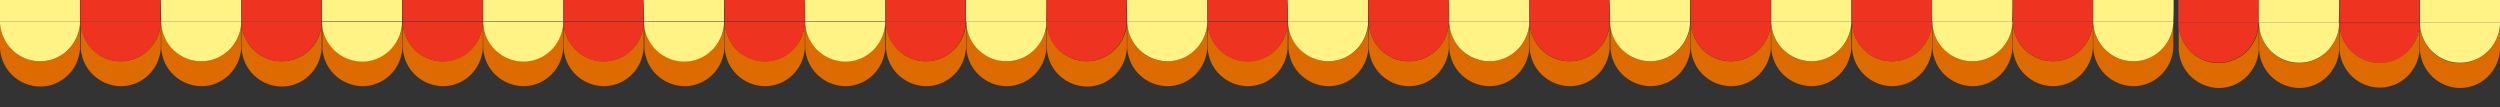 <?xml version="1.0" encoding="utf-8"?>
<!-- Generator: Adobe Illustrator 26.0.3, SVG Export Plug-In . SVG Version: 6.00 Build 0)  -->
<svg version="1.1" id="Layer_1" xmlns="http://www.w3.org/2000/svg" xmlns:xlink="http://www.w3.org/1999/xlink" x="0px" y="0px"
	 viewBox="0 0 693.3 29.8" style="enable-background:new 0 0 693.3 29.8;" xml:space="preserve">
<rect x="0" y="0" width="693.3" height="29.8" fill="#333333" stroke="none"/>
<style type="text/css">
	.st0{fill:none;}
	.st1{fill:#DE6B00;}
	.st2{fill:#FFF385;}
	.st3{fill:#EE3421;}
</style>
<g>
	<path class="st0" d="M290.2,5.9L290.2,5.9L290.2,5.9c0-1.4,0-4.5,0-5.8C290.2,1.4,290.2,4.6,290.2,5.9L290.2,5.9z"/>
	<path class="st1" d="M11.1,17C5.3,17,0.4,12.4,0,6.6c0,0,0-0.3,0-0.6h0c0,0.3,0,7.3,0,7.5c0.4,5.9,5.2,10.4,11.1,10.5
		c5.9,0,10.7-4.6,11.1-10.5c0-0.3,0-7.3,0-7.5h0c0,0.3,0,0.6,0,0.6C21.9,12.4,17,17,11.1,17z"/>
	<path class="st1" d="M33.5,17c-5.9,0-10.7-4.6-11.1-10.5c0,0,0-0.3,0-0.6h0c0,0.3,0,7.3,0,7.5c0.4,5.9,5.2,10.4,11.1,10.5
		c5.9,0,10.7-4.6,11.1-10.5c0-0.3,0-7.3,0-7.5h0c0,0.3,0,0.6,0,0.6C44.2,12.4,39.3,17,33.5,17z"/>
	<path class="st1" d="M55.8,17c-5.9,0-10.7-4.6-11.1-10.5c0,0,0-0.3,0-0.6h0c0,0.3,0,7.3,0,7.5c0.4,5.9,5.2,10.4,11.1,10.5
		c5.9,0,10.7-4.6,11.1-10.5c0-0.3,0-7.3,0-7.5h0c0,0.3,0,0.6,0,0.6C66.5,12.4,61.7,17,55.8,17z"/>
	<path class="st1" d="M78.1,17C72.2,17,67.4,12.4,67,6.6c0,0,0-0.3,0-0.6h0c0,0.3,0,7.3,0,7.5c0.4,5.9,5.2,10.4,11.1,10.5
		c5.9,0,10.7-4.6,11.1-10.5c0-0.3,0-7.3,0-7.5h0c0,0.3,0,0.6,0,0.6C88.9,12.4,84,17,78.1,17z"/>
	<path class="st1" d="M100.5,17c-5.9,0-10.7-4.6-11.1-10.5c0,0,0-0.3,0-0.6h0c0,0.3,0,7.3,0,7.5c0.4,5.9,5.2,10.4,11.1,10.5
		c5.9,0,10.7-4.6,11.1-10.5c0-0.3,0-7.3,0-7.5h0c0,0.3,0,0.6,0,0.6C111.2,12.4,106.3,17,100.5,17z"/>
	<path class="st1" d="M122.8,17c-5.9,0-10.7-4.6-11.1-10.5c0,0,0-0.3,0-0.6h0c0,0.3,0,7.3,0,7.5c0.4,5.9,5.2,10.4,11.1,10.5
		c5.9,0,10.7-4.6,11.1-10.5c0-0.3,0-7.3,0-7.5h0c0,0.3,0,0.6,0,0.6C133.5,12.4,128.7,17,122.8,17z"/>
	<path class="st1" d="M145.1,17c-5.9,0-10.7-4.6-11.1-10.5c0,0,0-0.3,0-0.6h0c0,0.3,0,7.3,0,7.5c0.4,5.9,5.2,10.4,11.1,10.5
		c5.9,0,10.7-4.6,11.1-10.5c0-0.3,0-7.3,0-7.5h0c0,0.3,0,0.6,0,0.6C155.8,12.4,151,17,145.1,17z"/>
	<path class="st1" d="M167.4,17c-5.9,0-10.7-4.6-11.1-10.5c0,0,0-0.3,0-0.6h0c0,0.3,0,7.3,0,7.5c0.4,5.9,5.2,10.4,11.1,10.5
		c5.9,0,10.7-4.6,11.1-10.5c0-0.3,0-7.3,0-7.5h0c0,0.3,0,0.6,0,0.6C178.2,12.4,173.3,17,167.4,17z"/>
	<path class="st1" d="M189.8,17c-5.9,0-10.7-4.6-11.1-10.5c0,0,0-0.3,0-0.6h0c0,0.3,0,7.3,0,7.5c0.4,5.9,5.2,10.4,11.1,10.5
		c5.9,0,10.7-4.6,11.1-10.5c0-0.3,0-7.3,0-7.5h0c0,0.3,0,0.6,0,0.6C200.5,12.4,195.6,17,189.8,17z"/>
	<path class="st1" d="M212.1,17c-5.9,0-10.7-4.6-11.1-10.5c0,0,0-0.3,0-0.6h0c0,0.3,0,7.3,0,7.5c0.4,5.9,5.2,10.4,11.1,10.5
		c5.9,0,10.7-4.6,11.1-10.5c0-0.3,0-7.3,0-7.5h0c0,0.3,0,0.6,0,0.6C222.8,12.4,218,17,212.1,17z"/>
	<path class="st1" d="M234.4,17c-5.9,0-10.7-4.6-11.1-10.5c0,0,0-0.3,0-0.6h0c0,0.3,0,7.3,0,7.5c0.4,5.9,5.2,10.4,11.1,10.5
		c5.9,0,10.7-4.6,11.1-10.5c0-0.3,0-7.3,0-7.5h0c0,0.3,0,0.6,0,0.6C245.2,12.4,240.3,17,234.4,17z"/>
	<path class="st1" d="M256.8,17c-5.9,0-10.7-4.6-11.1-10.5c0,0,0-0.3,0-0.6h0c0,0.3,0,7.3,0,7.5c0.4,5.9,5.2,10.4,11.1,10.5
		c5.9,0,10.7-4.6,11.1-10.5c0-0.3,0-7.3,0-7.5h0c0,0.3,0,0.6,0,0.6C267.5,12.4,262.6,17,256.8,17z"/>
	<path class="st1" d="M290.2,5.9c0,0.3,0,0.6,0,0.6C289.8,12.4,285,17,279.1,17c-5.9,0-10.7-4.6-11.1-10.5c0,0,0-0.3,0-0.6h0
		c0,0.3,0,7.3,0,7.5c0.4,5.9,5.2,10.4,11.1,10.5c5.9,0,10.7-4.6,11.1-10.5c0-0.2,0-5.2,0-7C290.2,6.2,290.2,6,290.2,5.9L290.2,5.9z"
		/>
	<path class="st2" d="M0,5.9l22.2,0c0-1.4,0-4.8,0-5.9H0C0,1.1,0,4.5,0,5.9z"/>
	<path class="st2" d="M0,6.6C0.4,12.4,5.3,17,11.1,17c5.9,0,10.7-4.6,11.1-10.5c0,0,0-0.3,0-0.6L0,5.9C0,6.3,0,6.5,0,6.6z"/>
	<path class="st3" d="M22.3,5.9l22.2,0c0-1.4,0-4.8,0-5.9H22.3C22.3,1.2,22.3,4.5,22.3,5.9z"/>
	<path class="st3" d="M22.3,6.6C22.7,12.4,27.6,17,33.5,17c5.9,0,10.7-4.6,11.1-10.5c0,0,0-0.3,0-0.6l-22.2,0
		C22.3,6.3,22.3,6.5,22.3,6.6z"/>
	<path class="st2" d="M44.7,5.9l22.2,0c0-1.4,0-4.8,0-5.9H44.6C44.6,1.2,44.7,4.5,44.7,5.9z"/>
	<path class="st2" d="M44.7,6.6C45.1,12.4,49.9,17,55.8,17c5.9,0,10.7-4.6,11.1-10.5c0,0,0-0.3,0-0.6l-22.2,0
		C44.7,6.3,44.7,6.5,44.7,6.6z"/>
	<path class="st3" d="M67,5.9l22.2,0c0-1.4,0-4.8,0-5.9H67C67,1.2,67,4.5,67,5.9z"/>
	<path class="st3" d="M67,6.6C67.4,12.4,72.2,17,78.1,17c5.9,0,10.7-4.6,11.1-10.5c0,0,0-0.3,0-0.6L67,5.9C67,6.3,67,6.5,67,6.6z"/>
	<path class="st2" d="M89.3,5.9l22.2,0c0-1.4,0-4.8,0-5.9H89.3C89.3,1.2,89.3,4.5,89.3,5.9z"/>
	<path class="st2" d="M89.3,6.6c0.4,5.9,5.2,10.4,11.1,10.5c5.9,0,10.7-4.6,11.1-10.5c0,0,0-0.3,0-0.6l-22.2,0
		C89.3,6.3,89.3,6.5,89.3,6.6z"/>
	<path class="st3" d="M111.7,5.9l22.2,0c0-1.4,0-4.8,0-5.9h-22.3C111.6,1.2,111.6,4.5,111.7,5.9z"/>
	<path class="st3" d="M111.7,6.6c0.4,5.9,5.2,10.4,11.1,10.5c5.9,0,10.7-4.6,11.1-10.5c0,0,0-0.3,0-0.6l-22.2,0
		C111.7,6.3,111.7,6.5,111.7,6.6z"/>
	<path class="st2" d="M134,5.9l22.2,0c0-1.4,0-4.8,0-5.9H134C134,1.2,134,4.5,134,5.9z"/>
	<path class="st2" d="M134,6.6c0.4,5.9,5.2,10.4,11.1,10.5c5.9,0,10.7-4.6,11.1-10.5c0,0,0-0.3,0-0.6l-22.2,0
		C134,6.3,134,6.5,134,6.6z"/>
	<path class="st3" d="M156.3,5.9l22.2,0c0-1.4,0-4.8,0-5.9h-22.3C156.3,1.2,156.3,4.5,156.3,5.9z"/>
	<path class="st3" d="M156.3,6.6c0.4,5.9,5.2,10.4,11.1,10.5c5.9,0,10.7-4.6,11.1-10.5c0,0,0-0.3,0-0.6l-22.2,0
		C156.3,6.3,156.3,6.5,156.3,6.6z"/>
	<path class="st2" d="M178.6,5.9l22.2,0c0-1.4,0-4.8,0-5.9h-22.3C178.6,1.2,178.6,4.5,178.6,5.9z"/>
	<path class="st2" d="M178.6,6.6c0.4,5.9,5.2,10.4,11.1,10.5c5.9,0,10.7-4.6,11.1-10.5c0,0,0-0.3,0-0.6l-22.2,0
		C178.6,6.3,178.6,6.5,178.6,6.6z"/>
	<path class="st3" d="M201,5.9l22.2,0c0-1.4,0-4.8,0-5.9h-22.3C200.9,1.2,201,4.5,201,5.9z"/>
	<path class="st3" d="M201,6.6c0.4,5.9,5.2,10.4,11.1,10.5c5.9,0,10.7-4.6,11.1-10.5c0,0,0-0.3,0-0.6l-22.2,0
		C201,6.3,201,6.5,201,6.6z"/>
	<path class="st2" d="M223.3,5.9l22.2,0c0-1.4,0-4.8,0-5.9h-22.3C223.3,1.2,223.3,4.5,223.3,5.9z"/>
	<path class="st2" d="M223.3,6.6c0.4,5.9,5.2,10.4,11.1,10.5c5.9,0,10.7-4.6,11.1-10.5c0,0,0-0.3,0-0.6l-22.2,0
		C223.3,6.3,223.3,6.5,223.3,6.6z"/>
	<path class="st3" d="M245.6,5.9l22.2,0c0-1.4,0-4.8,0-5.9h-22.3C245.6,1.2,245.6,4.5,245.6,5.9z"/>
	<path class="st3" d="M245.6,6.5c0.4,5.9,5.2,10.4,11.1,10.5c5.9,0,10.7-4.6,11.1-10.5c0,0,0-0.3,0-0.6l-22.2,0
		C245.6,6.3,245.6,6.5,245.6,6.5z"/>
	<path class="st2" d="M290.2,0.1c0,0,0-0.1,0-0.1h-22.3c0,1.1,0,4.5,0,5.9l22.2,0C290.2,4.6,290.2,1.4,290.2,0.1z"/>
	<path class="st2" d="M279.1,17c5.9,0,10.7-4.6,11.1-10.5c0,0,0-0.3,0-0.6l-22.2,0c0,0.3,0,0.6,0,0.6C268.3,12.4,273.2,17,279.1,17z
		"/>
	<path class="st1" d="M301.4,17c-5.9,0-10.7-4.6-11.1-10.5c0,0,0-0.3,0-0.6h0v0h0c0,0,0,0.3,0,0.6c0,1.7,0,6.7,0,7
		c0.4,5.9,5.2,10.4,11.1,10.5c5.9,0,10.7-4.6,11.1-10.5c0-0.3,0-7.3,0-7.5h0c0,0.3,0,0.6,0,0.6C312.1,12.4,307.2,17,301.4,17z"/>
	<path class="st1" d="M290.2,5.9c0,0,0,0.3,0,0.6C290.2,6.2,290.2,6,290.2,5.9L290.2,5.9z"/>
	<path class="st1" d="M323.7,17c-5.9,0-10.7-4.6-11.1-10.5c0,0,0-0.3,0-0.6h0c0,0.3,0,7.3,0,7.5c0.4,5.9,5.2,10.4,11.1,10.5
		c5.9,0,10.7-4.6,11.1-10.5c0-0.3,0-7.3,0-7.5h0c0,0.3,0,0.6,0,0.6C334.4,12.4,329.6,17,323.7,17z"/>
	<path class="st1" d="M346,17c-5.9,0-10.7-4.6-11.1-10.5c0,0,0-0.3,0-0.6h0c0,0.3,0,7.3,0,7.5c0.4,5.9,5.2,10.4,11.1,10.5
		c5.9,0,10.7-4.6,11.1-10.5c0-0.3,0-7.3,0-7.5h0c0,0.3,0,0.6,0,0.6C356.8,12.4,351.9,17,346,17z"/>
	<path class="st1" d="M368.4,17c-5.9,0-10.7-4.6-11.1-10.5c0,0,0-0.3,0-0.6h0c0,0.3,0,7.3,0,7.5c0.4,5.9,5.2,10.4,11.1,10.5
		c5.9,0,10.7-4.6,11.1-10.5c0-0.3,0-7.3,0-7.5h0c0,0.3,0,0.6,0,0.6C379.1,12.4,374.2,17,368.4,17z"/>
	<path class="st1" d="M390.7,17c-5.9,0-10.7-4.6-11.1-10.5c0,0,0-0.3,0-0.6h0c0,0.3,0,7.3,0,7.5c0.4,5.9,5.2,10.4,11.1,10.5
		c5.9,0,10.7-4.6,11.1-10.5c0-0.3,0-7.3,0-7.5h0c0,0.3,0,0.6,0,0.6C401.4,12.4,396.6,17,390.7,17z"/>
	<path class="st1" d="M413,17c-5.9,0-10.7-4.6-11.1-10.5c0,0,0-0.3,0-0.6h0c0,0.3,0,7.3,0,7.5c0.4,5.9,5.2,10.4,11.1,10.5
		c5.9,0,10.7-4.6,11.1-10.5c0-0.3,0-7.3,0-7.5h0c0,0.3,0,0.6,0,0.6C423.7,12.4,418.9,17,413,17z"/>
	<path class="st1" d="M435.3,17c-5.9,0-10.7-4.6-11.1-10.5c0,0,0-0.3,0-0.6h0c0,0.3,0,7.3,0,7.5c0.4,5.9,5.2,10.4,11.1,10.5
		c5.9,0,10.7-4.6,11.1-10.5c0-0.3,0-7.3,0-7.5h0c0,0.3,0,0.6,0,0.6C446.1,12.4,441.2,17,435.3,17z"/>
	<path class="st1" d="M457.7,17c-5.9,0-10.7-4.6-11.1-10.5c0,0,0-0.3,0-0.6h0c0,0.3,0,7.3,0,7.5c0.4,5.9,5.2,10.4,11.1,10.5
		c5.9,0,10.7-4.6,11.1-10.5c0-0.3,0-7.3,0-7.5h0c0,0.3,0,0.6,0,0.6C468.4,12.4,463.5,17,457.7,17z"/>
	<path class="st1" d="M480,17c-5.9,0-10.7-4.6-11.1-10.5c0,0,0-0.3,0-0.6h0c0,0.3,0,7.3,0,7.5c0.4,5.9,5.2,10.4,11.1,10.5
		c5.9,0,10.7-4.6,11.1-10.5c0-0.3,0-7.3,0-7.5h0c0,0.3,0,0.6,0,0.6C490.7,12.4,485.9,17,480,17z"/>
	<path class="st1" d="M502.3,17c-5.9,0-10.7-4.6-11.1-10.5c0,0,0-0.3,0-0.6h0c0,0.3,0,7.3,0,7.5c0.4,5.9,5.2,10.4,11.1,10.5
		c5.9,0,10.7-4.6,11.1-10.5c0-0.3,0-7.3,0-7.5h0c0,0.3,0,0.6,0,0.6C513.1,12.4,508.2,17,502.3,17z"/>
	<path class="st1" d="M535.8,6.5c-0.4,5.9-5.2,10.4-11.1,10.5c-5.9,0-10.7-4.6-11.1-10.5c0,0,0-0.3,0-0.6h0c0,0.3,0,7.3,0,7.5
		c0.4,5.9,5.2,10.4,11.1,10.5c5.9,0,10.7-4.6,11.1-10.5c0-0.3,0-7.3,0-7.5h0C535.8,6.3,535.8,6.5,535.8,6.5z"/>
	<path class="st1" d="M558.1,6.5C557.7,12.4,552.9,17,547,17c-5.9,0-10.7-4.6-11.1-10.5c0,0,0-0.3,0-0.6h0c0,0.3,0,7.3,0,7.5
		c0.4,5.9,5.2,10.4,11.1,10.5c5.9,0,10.7-4.6,11.1-10.5c0-0.3,0-7.3,0-7.5h0C558.1,6.3,558.1,6.5,558.1,6.5z"/>
	<path class="st1" d="M569.3,17c-5.9,0-10.7-4.6-11.1-10.5c0,0,0-0.3,0-0.6h0c0,0.3,0,7.3,0,7.5c0.4,5.9,5.2,10.4,11.1,10.5
		c5.9,0,10.7-4.6,11.1-10.5c0-0.3,0-7.3,0-7.5h0c0,0.3,0,0.6,0,0.6C580,12.4,575.2,17,569.3,17z"/>
	<path class="st1" d="M602.7,6.5c-0.4,5.9-5.2,10.4-11.1,10.5c-5.9,0-10.7-4.6-11.1-10.5c0,0,0-0.3,0-0.6h0c0,0.3,0,7.3,0,7.5
		c0.4,5.9,5.2,10.4,11.1,10.5c5.9,0,10.7-4.6,11.1-10.5c0-0.3,0-7.3,0-7.5h0C602.8,6.3,602.8,6.5,602.7,6.5z"/>
	<path class="st3" d="M290.2,0.1c0,1.2,0,4.4,0,5.8l22.2,0c0-1.4,0-4.8,0-5.9h-22.3C290.2,0,290.2,0.1,290.2,0.1z"/>
	<path class="st3" d="M290.2,0.1c0,0,0-0.1,0-0.1h0C290.2,0,290.2,0.1,290.2,0.1z"/>
	<path class="st3" d="M290.2,6.5c0.4,5.9,5.2,10.4,11.1,10.5c5.9,0,10.7-4.6,11.1-10.5c0,0,0-0.3,0-0.6l-22.2,0
		C290.2,6.3,290.2,6.5,290.2,6.5z"/>
	<path class="st2" d="M312.6,5.9l22.2,0c0-1.4,0-4.8,0-5.9h-22.3C312.5,1.2,312.6,4.5,312.6,5.9z"/>
	<path class="st2" d="M312.6,6.5c0.4,5.9,5.2,10.4,11.1,10.5c5.9,0,10.7-4.6,11.1-10.5c0,0,0-0.3,0-0.6l-22.2,0
		C312.6,6.3,312.6,6.5,312.6,6.5z"/>
	<path class="st3" d="M334.9,5.9l22.2,0c0-1.4,0-4.8,0-5.9h-22.3C334.9,1.2,334.9,4.5,334.9,5.9z"/>
	<path class="st3" d="M334.9,6.6c0.4,5.9,5.2,10.4,11.1,10.5c5.9,0,10.7-4.6,11.1-10.5c0,0,0-0.3,0-0.6l-22.2,0
		C334.9,6.3,334.9,6.5,334.9,6.6z"/>
	<path class="st2" d="M357.2,5.9l22.2,0c0-1.4,0-4.8,0-5.9h-22.3C357.2,1.2,357.2,4.5,357.2,5.9z"/>
	<path class="st2" d="M357.2,6.5c0.4,5.9,5.2,10.4,11.1,10.5c5.9,0,10.7-4.6,11.1-10.5c0,0,0-0.3,0-0.6l-22.2,0
		C357.2,6.3,357.2,6.5,357.2,6.5z"/>
	<path class="st3" d="M379.6,5.9l22.2,0c0-1.4,0-4.8,0-5.9h-22.3C379.5,1.2,379.5,4.5,379.6,5.9z"/>
	<path class="st3" d="M379.6,6.5c0.4,5.9,5.2,10.4,11.1,10.5c5.9,0,10.7-4.6,11.1-10.5c0,0,0-0.3,0-0.6l-22.2,0
		C379.6,6.3,379.6,6.5,379.6,6.5z"/>
	<path class="st2" d="M401.9,5.9l22.2,0c0-1.4,0-4.8,0-5.9h-22.3C401.9,1.2,401.9,4.5,401.9,5.9z"/>
	<path class="st2" d="M401.9,6.5c0.4,5.9,5.2,10.4,11.1,10.5c5.9,0,10.7-4.6,11.1-10.5c0,0,0-0.3,0-0.6l-22.2,0
		C401.9,6.3,401.9,6.5,401.9,6.5z"/>
	<path class="st3" d="M424.2,5.9l22.2,0c0-1.4,0-4.8,0-5.9h-22.3C424.2,1.2,424.2,4.5,424.2,5.9z"/>
	<path class="st3" d="M424.2,6.5c0.4,5.9,5.2,10.4,11.1,10.5c5.9,0,10.7-4.6,11.1-10.5c0,0,0-0.3,0-0.6l-22.2,0
		C424.2,6.3,424.2,6.5,424.2,6.5z"/>
	<path class="st2" d="M446.5,5.9l22.2,0c0-1.4,0-4.8,0-5.9h-22.3C446.5,1.2,446.5,4.5,446.5,5.9z"/>
	<path class="st2" d="M446.5,6.5c0.4,5.9,5.2,10.4,11.1,10.5c5.9,0,10.7-4.6,11.1-10.5c0,0,0-0.3,0-0.6l-22.2,0
		C446.5,6.3,446.5,6.5,446.5,6.5z"/>
	<path class="st3" d="M468.9,5.9l22.2,0c0-1.4,0-4.8,0-5.9h-22.3C468.8,1.2,468.9,4.5,468.9,5.9z"/>
	<path class="st3" d="M468.9,6.5c0.4,5.9,5.2,10.4,11.1,10.5c5.9,0,10.7-4.6,11.1-10.5c0,0,0-0.3,0-0.6l-22.2,0
		C468.9,6.3,468.9,6.5,468.9,6.5z"/>
	<path class="st2" d="M491.2,5.9l22.2,0c0-1.6,0-5.7,0-5.9l-0.9,0h-21.3C491.2,1.2,491.2,4.5,491.2,5.9z"/>
	<path class="st2" d="M491.2,6.5c0.4,5.9,5.2,10.4,11.1,10.5c5.9,0,10.7-4.6,11.1-10.5c0,0,0-0.3,0-0.6l-22.2,0
		C491.2,6.3,491.2,6.5,491.2,6.5z"/>
	<path class="st3" d="M535.8,0l-22.3,0c0,0.2,0,4.3,0,5.9l22.2,0C535.8,4.3,535.8,0.2,535.8,0z"/>
	<path class="st3" d="M524.7,17c5.9,0,10.7-4.6,11.1-10.5c0,0,0-0.3,0-0.6l-22.2,0c0,0.3,0,0.6,0,0.6C513.9,12.4,518.8,17,524.7,17z
		"/>
	<path class="st2" d="M558.1,0l-22.3,0c0,0.2,0,4.3,0,5.9l22.2,0C558.1,4.3,558.1,0.2,558.1,0z"/>
	<path class="st2" d="M547,17c5.9,0,10.7-4.6,11.1-10.5c0,0,0-0.3,0-0.6l-22.2,0c0,0.3,0,0.6,0,0.6C536.2,12.4,541.1,17,547,17z"/>
	<path class="st3" d="M558.2,0c0,0.2,0,4.3,0,5.9l22.2,0c0-1.6,0-5.7,0-5.9L558.2,0z"/>
	<path class="st3" d="M558.2,6.5c0.4,5.9,5.2,10.4,11.1,10.5c5.9,0,10.7-4.6,11.1-10.5c0,0,0-0.3,0-0.6l-22.2,0
		C558.2,6.3,558.2,6.5,558.2,6.5z"/>
	<path class="st2" d="M602.8,0l-22.3,0c0,0.2,0,4.3,0,5.9l22.2,0C602.8,4.3,602.8,0.2,602.8,0z"/>
	<path class="st2" d="M591.6,17c5.9,0,10.7-4.6,11.1-10.5c0,0,0-0.3,0-0.6l-22.2,0c0,0.3,0,0.6,0,0.6C580.9,12.4,585.8,17,591.6,17z
		"/>
	<path class="st1" d="M626.4,7c-0.4,5.9-5.2,10.4-11.1,10.5c-5.9,0-10.7-4.6-11.1-10.5c0,0,0-0.3,0-0.6h0c0,0.3,0,7.3,0,7.5
		c0.4,5.9,5.2,10.4,11.1,10.5c5.9,0,10.7-4.6,11.1-10.5c0-0.3,0-7.3,0-7.5h0C626.4,6.7,626.4,6.9,626.4,7z"/>
	<path class="st1" d="M648.7,7c-0.4,5.9-5.2,10.4-11.1,10.5c-5.9,0-10.7-4.6-11.1-10.5c0,0,0-0.3,0-0.6h0c0,0.3,0,7.3,0,7.5
		c0.4,5.9,5.2,10.4,11.1,10.5c5.9,0,10.7-4.6,11.1-10.5c0-0.3,0-7.3,0-7.5h0C648.7,6.7,648.7,6.9,648.7,7z"/>
	<path class="st1" d="M659.9,17.4c-5.9,0-10.7-4.6-11.1-10.5c0,0,0-0.3,0-0.6h0c0,0.3,0,7.3,0,7.5c0.4,5.9,5.2,10.4,11.1,10.5
		c5.9,0,10.7-4.6,11.1-10.5c0-0.3,0-7.3,0-7.5h0c0,0.3,0,0.6,0,0.6C670.6,12.8,665.8,17.4,659.9,17.4z"/>
	<path class="st1" d="M693.3,7c-0.4,5.9-5.2,10.4-11.1,10.5c-5.9,0-10.7-4.6-11.1-10.5c0,0,0-0.3,0-0.6h0c0,0.3,0,7.3,0,7.5
		c0.4,5.9,5.2,10.4,11.1,10.5c5.9,0,10.7-4.6,11.1-10.5c0-0.3,0-7.3,0-7.5h0C693.3,6.7,693.3,6.9,693.3,7z"/>
	<path class="st3" d="M626.4,0l-22.3,0c0,0.2,0,4.6,0,6.3l22.2,0C626.4,4.7,626.4,0.3,626.4,0z"/>
	<path class="st3" d="M615.2,17.4c5.9,0,10.7-4.6,11.1-10.5c0,0,0-0.3,0-0.6l-22.2,0c0,0.3,0,0.6,0,0.6
		C604.5,12.8,609.4,17.4,615.2,17.4z"/>
	<path class="st2" d="M648.7,0l-22.3,0c0,0.2,0,4.6,0,6.3l22.2,0C648.7,4.7,648.7,0.3,648.7,0z"/>
	<path class="st2" d="M637.6,17.4c5.9,0,10.7-4.6,11.1-10.5c0,0,0-0.3,0-0.6l-22.2,0c0,0.3,0,0.6,0,0.6
		C626.8,12.8,631.7,17.4,637.6,17.4z"/>
	<path class="st3" d="M648.8,0c0,0.2,0,4.6,0,6.3l22.2,0c0-1.7,0-6.1,0-6.3L648.8,0z"/>
	<path class="st3" d="M648.8,7c0.4,5.9,5.2,10.4,11.1,10.5c5.9,0,10.7-4.6,11.1-10.5c0,0,0-0.3,0-0.6l-22.2,0
		C648.8,6.7,648.8,6.9,648.8,7z"/>
	<path class="st2" d="M693.4,0l-22.3,0c0,0.2,0,4.6,0,6.3l22.2,0C693.4,4.7,693.4,0.3,693.4,0z"/>
	<path class="st2" d="M682.2,17.4c5.9,0,10.7-4.6,11.1-10.5c0,0,0-0.3,0-0.6l-22.2,0c0,0.3,0,0.6,0,0.6
		C671.5,12.8,676.3,17.4,682.2,17.4z"/>
</g>
</svg>

